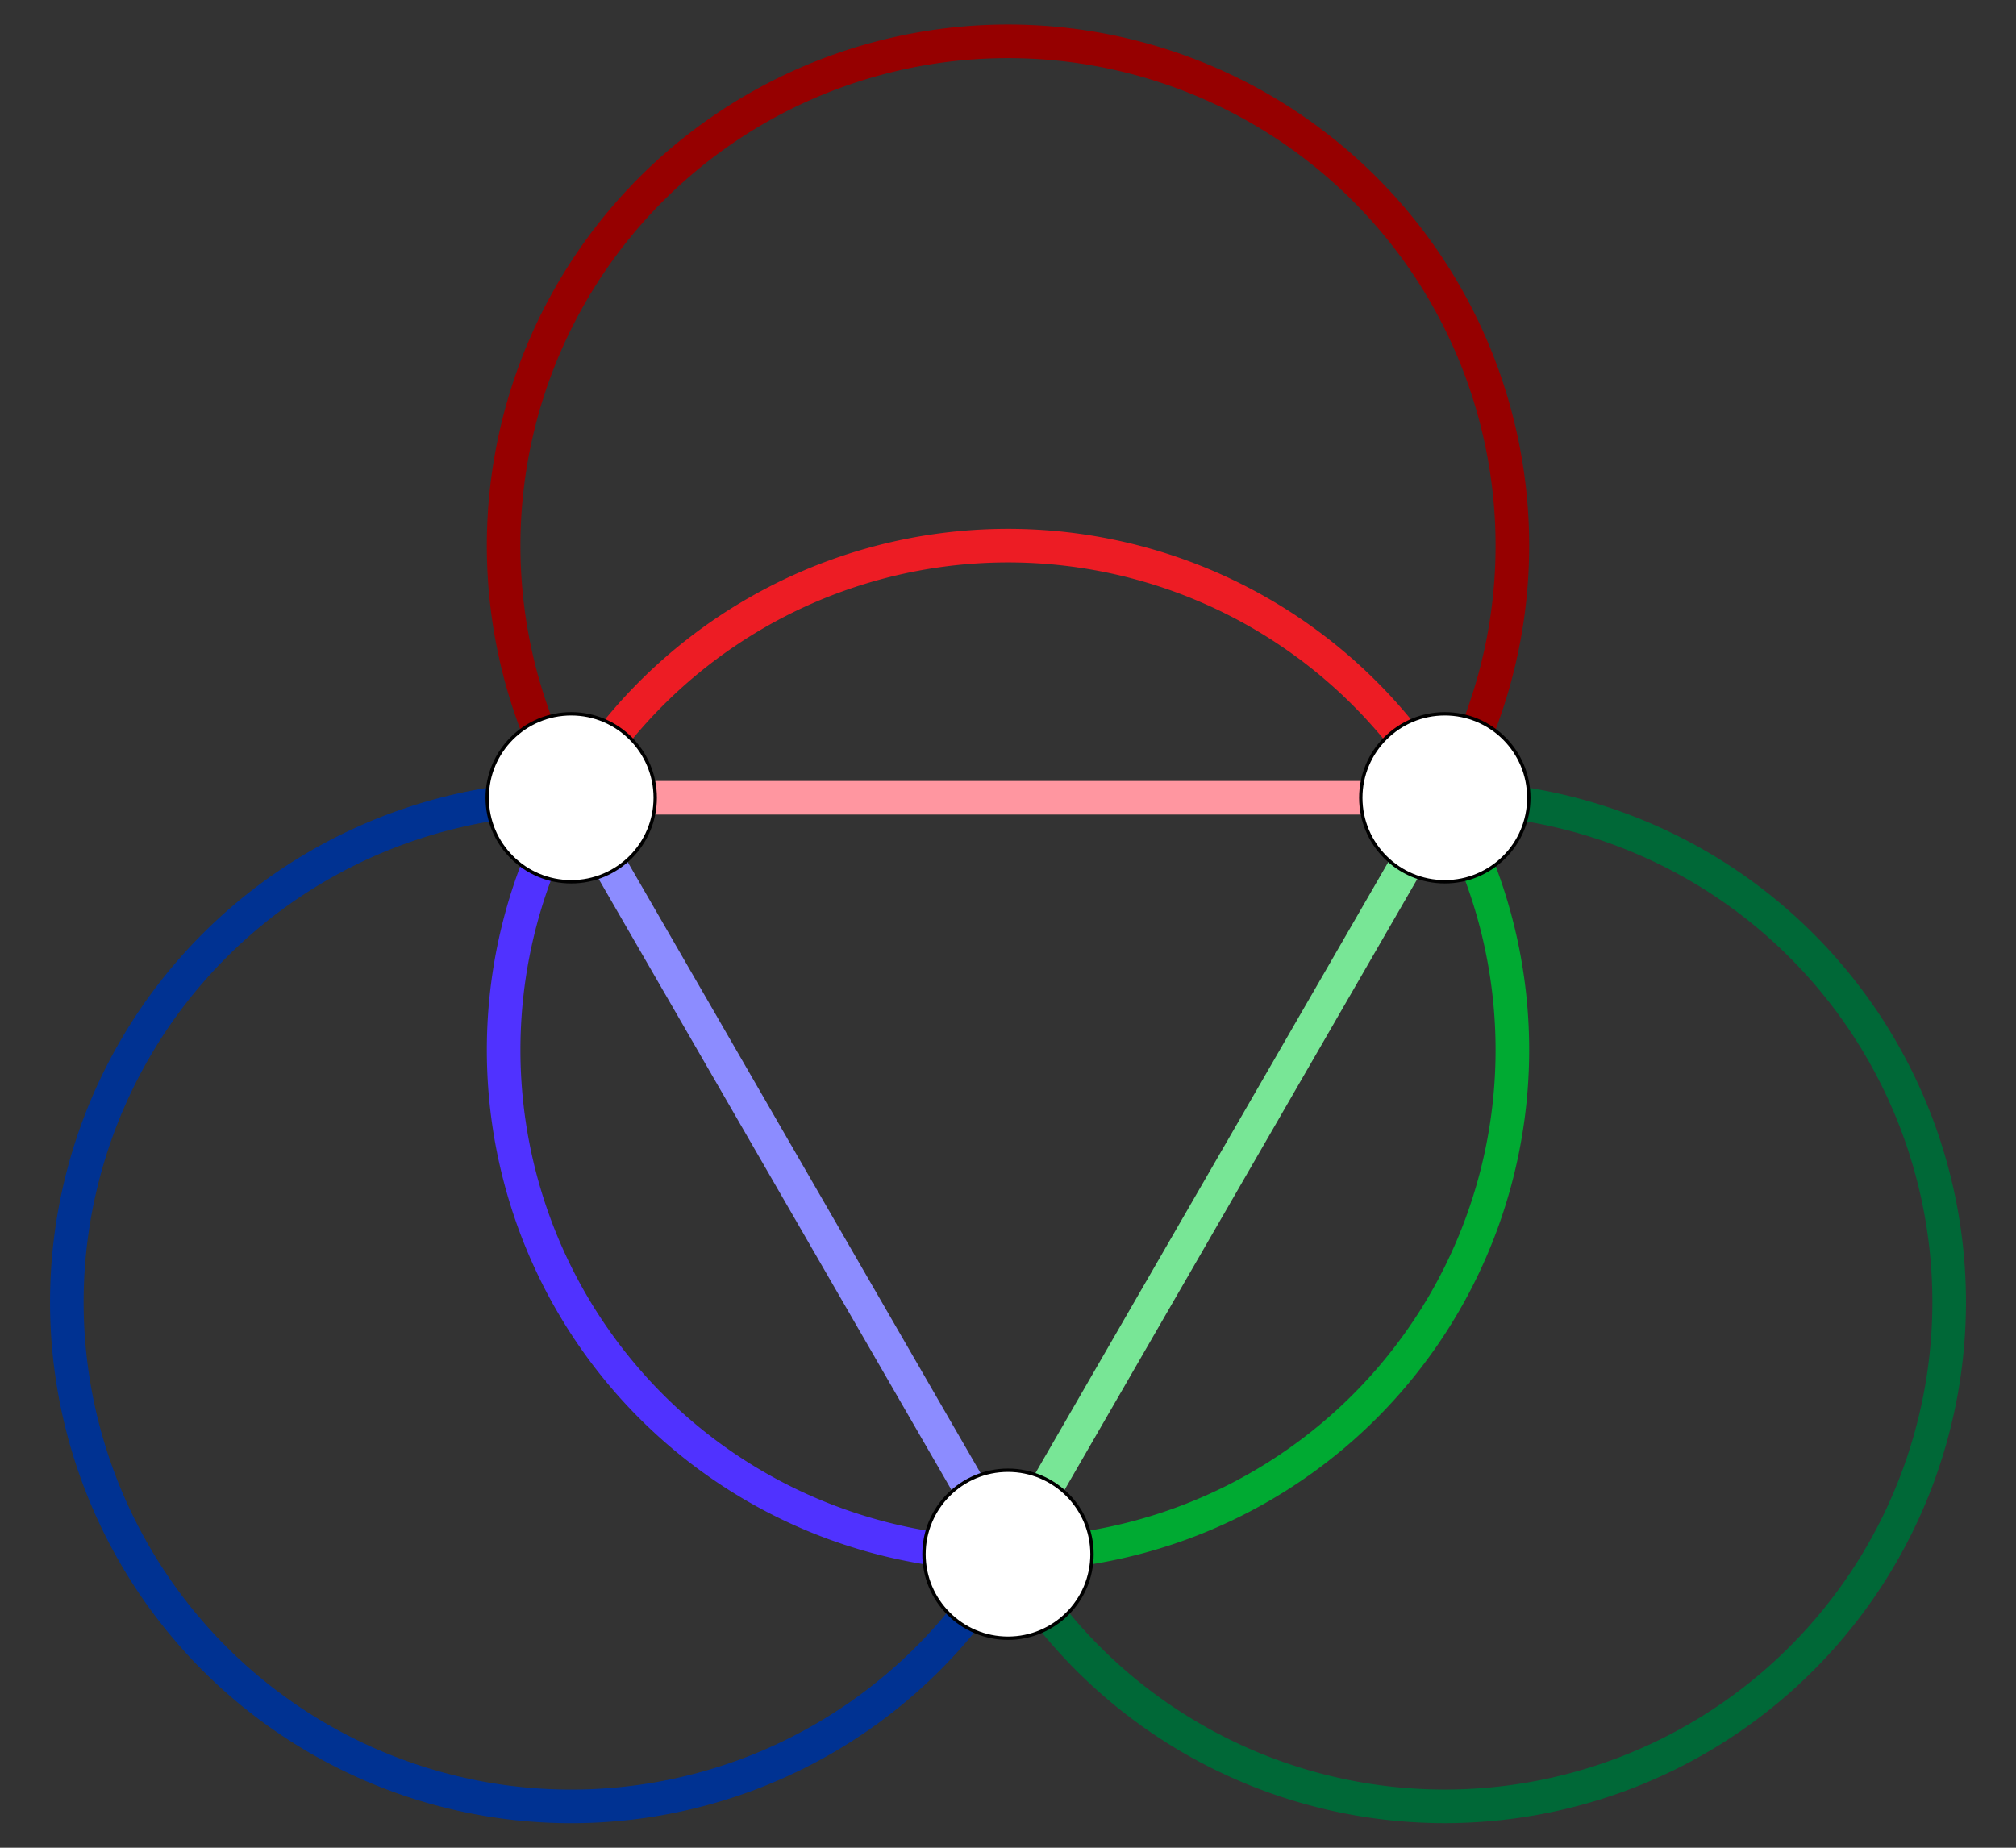 <?xml version="1.0" encoding="UTF-8"?>
<svg width="600" height="550" version="1.1" xmlns="http://www.w3.org/2000/svg">
 <rect width="100%" height="100%" fill="#333333" stroke="none"/>
 <g fill="none" stroke-width="10">
  <path d="m170 237.47h260" stroke="#ff96a0"/>
  <path d="m170 237.47 130 225.17" stroke="#8c8cff"/>
  <path d="m430 237.47-130 225.17" stroke="#78e696"/>
  <path d="m170 237.47a150.11 150.11 0 0 1 130-75.056 150.11 150.11 0 0 1 130 75.055" stroke="#ed1c24"/>
  <path d="m170 237.47a150.11 150.11 0 0 1 33.51-190.05 150.11 150.11 0 0 1 192.98 2e-6 150.11 150.11 0 0 1 33.51 190.05" stroke="#960000"/>
  <path d="m430 237.47a150.11 150.11 0 0 1 147.83 124.04 150.11 150.11 0 0 1-96.489 167.12 150.11 150.11 0 0 1-181.34-66.003" stroke="#006837"/>
  <path d="m300 462.64a150.11 150.11 0 0 1-181.34 66.003 150.11 150.11 0 0 1-96.489-167.12 150.11 150.11 0 0 1 147.83-124.04" stroke="#003292"/>
  <path d="m430 237.47a150.11 150.11 0 0 1 1e-5 150.11 150.11 150.11 0 0 1-130 75.056" stroke="#00aa32"/>
  <path d="m300 462.64a150.11 150.11 0 0 1-130-75.055 150.11 150.11 0 0 1 0-150.11" stroke="#5032ff"/>
 </g>
 <g fill="#fff" stroke="#000">
  <circle cx="170" cy="237.47" r="25"/>
  <circle cx="430" cy="237.47" r="25"/>
  <circle cx="300" cy="462.64" r="25"/>
 </g>
</svg>
